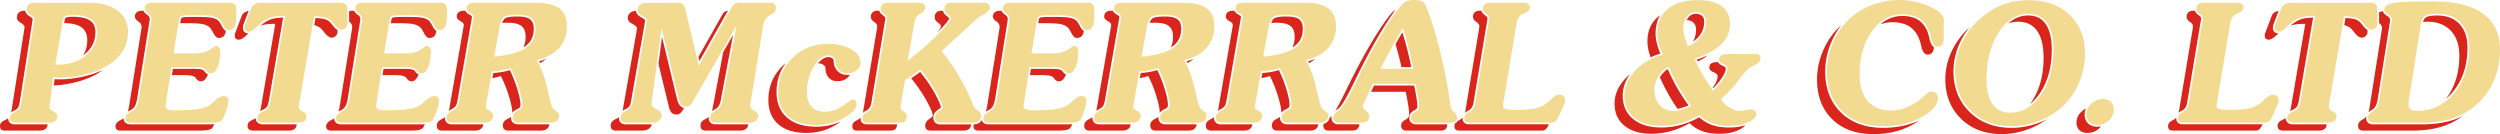 <svg id="Layer_1" data-name="Layer 1" xmlns="http://www.w3.org/2000/svg" viewBox="0 0 12491.4 669.9"><defs><style>.cls-1{fill:#da251d;}.cls-2{fill:#f2da90;}</style></defs><title>Peter-McKerral-Logo-2016</title><path class="cls-1" d="M587.2,545.06q20.85-33.9,20.8-76.5c0-29.2-9.8-50.7-29.6-64.5-18.7-13.3-47.4-20.2-85.8-20.8l2.2-12.8v-0.1c0.8-4.8,2.5-11.7,7-14.4,6.3-3.8,27.1-4.1,34.3-4.1,27.2,0,63.6,3,86.6,19.3h0.1c19.5,13.6,25.9,34.5,25.9,57.6,0,45.1-18.3,81.1-53,109.7-2.8,2.3-5.6,4.5-8.5,6.6h0ZM409.7,889.16c-0.1,9.9-3.7,17.5-10.8,23s-17.3,8.3-30.5,8.3H195.9c-7.9,0-13.8-1.8-17.8-5.5s-6.1-9-6.1-15.9,1.8-12.9,5.3-17.3,10.5-9.3,21-14.4a68,68,0,0,0,14.5-8.9v0.8c0,8.4,2.5,16.4,8.8,22.2s15.1,7.8,23.6,7.8l164.5-.1h0Zm-182.1-59.8c1.1-4.7,2.1-10,3.1-15.9l61.5-392.4c0.8-5.4,1.4-9.5,1.8-12.4s0.7-4.7.7-5c0-7.2-6.4-14.4-19.1-21.6s-19.1-16-19.1-26.5c0-11.1,3.5-19.5,10.2-25.3s16.6-8.7,29.4-8.7h1.6c2.2,12.7,11.6,21.8,22.9,28.2,3.7,2.1,14.3,8.6,14.7,13.8-0.2,1.4-.4,2.8-0.6,4.1-0.6,4.1-1.1,8.2-1.8,12.3l-61.4,392.4c-1.4,8.6-4.6,26.4-9.5,33.7v0.1c-4,6.2-11.6,10.7-18.2,13.8h-0.2a112.65,112.65,0,0,0-16,9.4h0Zm458.3-211.9a305,305,0,0,1-47.1,29.3q-45.75,22.6-104.9,35.8a555.16,555.16,0,0,1-93,12.6l3.9-31.8c6.9,0.6,14,1.1,20.9,1.1A556.4,556.4,0,0,0,585,651.16h0c34.6-7.8,68.8-18.5,100.9-33.7h0Zm556.5,271.1c-3.7,8.7-7,14.8-10,18.5-3.5,4.7-10.2,8-20.5,10.2-10.1,2.1-23.4,3.2-39.8,3.2H772.9c-7.6,0-13.4-1.9-17.7-5.7-4.1-3.7-6.2-9-6.2-15.8,0-11.6,8.2-21.8,24.3-30.4,4.8-2.5,8.6-4.4,11.3-6.1a46.65,46.65,0,0,0,5.1-3.6v0.3c0,8.5,2.6,16.3,9,22.1h0.2c6.5,5.7,14.8,7.8,23.3,7.8h399.3c6.8,0.1,13.9,0,20.9-.5h0ZM810.7,826a248.57,248.57,0,0,0,7.1-32.3L878.6,411c0.1-1.1.4-2.2,0.6-3.6a43.57,43.57,0,0,0,.1-5.3c0-10.8-5.5-20-16.6-27.5s-16.6-15.6-16.6-23.9c0-9,3-16,9.1-21.3s14.4-7.9,24.9-7.9H889c3.4,8.4,10.6,15.1,18.2,20.3h0.1c7.3,4.9,12.8,11.3,12.8,20.5,0,1.4,0,3-.1,4.4-0.1,1.1-.4,2.1-0.5,3.2l-60.8,382.6c-2.1,13.1-5.5,31.9-11.7,43.7h0a49.76,49.76,0,0,1-17.5,19.2c-3.5,2.1-7.2,3.9-10.7,5.7h0c-2.9,1.7-5.5,3.2-8.1,4.9h0Zm489.6-403.6q-2,11.1-4.8,17.4c-5.5,11.9-15.8,17.8-30.5,17.8-9.3,0-17.8-7.5-25.7-22.5s-13.8-24.3-17.7-28.1c-8.6-8.7-20.3-14.7-35-18-14.8-3.5-40.9-5.1-78.4-5.1h-35.8l2.4-14.5v-0.1c0.7-4.5,2.3-10.9,6.7-13.2,7.2-3.4,34.7-3.5,42.8-3.5h33.2c15.7,0,31.5.2,47.1,1.2,9.5,0.6,20,1.5,29.3,3.6h0.1c11.3,2.6,22.5,7.2,30.8,15.6l0.1,0.1,0.1,0.1c2.1,2,4.4,5.7,6,8.2,3.6,5.7,6.9,11.7,10.1,17.7,4.4,8.8,10.7,18.1,19.2,23.3h0ZM1211.1,640a20.29,20.29,0,0,1-1.1,2.6c-8.8,21.1-20,31.7-33.9,31.7-9.4,0-17.3-4.4-23.5-13.4-2.1-2.9-3.6-4.8-4.4-5.7-4.8-4.3-11.2-7.3-18.8-9.1s-19.5-2.6-35.5-2.6H1031l4.8-31.3h107.3c10.3,0,23.5.1,33.6,2.4,5.3,1.3,10.7,3.4,14.9,7a45.87,45.87,0,0,1,3.3,4.4c4.4,6.3,9.8,11.2,16.2,14h0Zm443.2,249.2c-0.1,9.8-3.5,17.5-10.5,23s-17,8.3-30,8.3H1435.6c-8.3,0-14.9-2.1-19.6-6.1s-7-9.7-7-17c0-7.6,2.1-13.7,6.2-18.4,4.3-4.7,12.2-9.7,23.8-14.8q6-3,10.8-6c0.1,8.9,3.1,17,10,22.9s16.1,8.1,25.1,8.1h169.4Zm-182-66.4c0.8-3.3,1.6-6.9,2.3-10.8l72.8-424.7h-8.2c-23.9,0-44,2.3-59.8,7-1.7.5-3.4,1.1-5.1,1.6,4.3-3.8,8.8-7.4,13.3-10.8,13.1-9.8,27.7-17.8,43.5-22.4,17.5-5.2,37.3-6.6,55.5-6.7l-71.1,414.7c-1.6,9-4.5,22.3-9.5,30-4.5,6.9-14.1,12.5-21.3,16-4,1.8-8.2,3.8-12.4,6.1h0Zm-59-387.9c-2.4,2.2-4.9,4.5-7.5,7-16.6,16.2-30,24.3-40.5,24.3-6.2,0-11.2-1.7-14.7-4.8a16.6,16.6,0,0,1-5.3-12.6c0-4.6,0-7.7.1-9.5a16.93,16.93,0,0,1,1.5-5.4l33.2-87.1c2.5-7.3,7.7-13.3,16-18.1a52.35,52.35,0,0,1,18.3-6.3L1388.3,391a23.7,23.7,0,0,0-2.1,7.9V399c-0.3,3.3-.2,6.9-0.2,10.2a24.86,24.86,0,0,0,7.9,18.7l0.1,0.1,0.1,0.1c5.3,4.6,12.1,6.6,19.2,6.8h0Zm445.1-16.7v8.7a27.71,27.71,0,0,1-8.8,20.5,28.76,28.76,0,0,1-20.7,8.7c-10.5,0-22.8-8.8-36.8-26.7-5.7-7-10.1-12.2-13-15.5a70.11,70.11,0,0,0-29.2-18,77.1,77.1,0,0,0-7.7-2l6.1-36c8.9,0.5,17.9,1.1,26.8,2.2,7,0.9,14.7,2,21.5,4.1a61.44,61.44,0,0,1,25.5,15.7q6.45,7.35,12.6,15C1840.7,402.66,1848.9,412,1858.4,418.16Zm436.4,470.4c-3.7,8.7-7,14.8-10,18.5-3.5,4.7-10.2,8-20.5,10.2-10.1,2.1-23.4,3.2-39.8,3.2H1825.2c-7.6,0-13.4-1.9-17.7-5.7-4.1-3.7-6.2-9-6.2-15.8,0-11.6,8.2-21.8,24.3-30.4,4.8-2.5,8.6-4.4,11.3-6.1a46.65,46.65,0,0,0,5.1-3.6v0.3c0,8.5,2.6,16.3,9,22.1h0.2c6.5,5.7,14.8,7.8,23.3,7.8h399.3c6.8,0.1,13.9,0,21-.5h0ZM1863.1,826a248.56,248.56,0,0,0,7.1-32.3L1931,411c0.1-1.1.4-2.2,0.6-3.6a43.57,43.57,0,0,0,.1-5.3c0-10.4-5.2-19.4-15.5-26.8v-50.9a45.21,45.21,0,0,1,16.3-2.8h8.9c3.4,8.4,10.6,15.1,18.2,20.3h0.1c7.3,4.9,12.8,11.3,12.8,20.5,0,1.4,0,3-.1,4.4-0.1,1.1-.4,2.1-0.5,3.2L1911,752.56c-2.1,13.1-5.5,31.9-11.7,43.7h0a49.76,49.76,0,0,1-17.5,19.2c-3.5,2.1-7.2,3.9-10.7,5.7h0c-2.8,1.6-5.5,3.1-8,4.8h0Zm489.6-403.6q-2,11.1-4.8,17.4c-5.5,11.9-15.8,17.8-30.5,17.8-9.3,0-17.8-7.5-25.7-22.5s-13.8-24.3-17.7-28.1c-8.6-8.7-20.3-14.7-35-18-14.8-3.5-40.9-5.1-78.4-5.1h-35.8l2.4-14.5v-0.1c0.7-4.5,2.3-10.9,6.7-13.2,7.2-3.4,34.7-3.5,42.8-3.5h33.2c15.7,0,31.5.2,47.1,1.2,9.5,0.6,20,1.5,29.3,3.6h0.1c11.3,2.6,22.5,7.2,30.8,15.6l0.1,0.1,0.1,0.1c2.1,2,4.4,5.7,6,8.2,3.6,5.7,6.9,11.7,10.1,17.7,4.3,8.8,10.6,18.1,19.2,23.3h0ZM2263.5,640a20.27,20.27,0,0,1-1.1,2.6c-8.8,21.1-20,31.7-33.9,31.7-9.4,0-17.3-4.4-23.5-13.4-2.1-2.9-3.6-4.8-4.4-5.7-4.8-4.3-11.2-7.3-18.8-9.1s-19.5-2.6-35.5-2.6h-62.9l4.8-31.3h107.3c10.3,0,23.5.1,33.6,2.4,5.3,1.3,10.7,3.4,14.9,7a45.87,45.87,0,0,1,3.3,4.4c4.4,6.3,9.8,11.2,16.2,14h0Zm322.9,249.2q-0.9,13.8-11.1,22.2c-7.5,6.1-17.7,9.1-31,9.1H2380.4c-8.4,0-14.8-2.1-19.3-6.2-4.4-4.3-6.6-10.1-6.6-17.7,0-7.9,2.1-14.4,6.1-19.6s11.7-10.6,23.1-16a90.91,90.91,0,0,0,11.7-7.5c-0.1,1.1-.1,2.2-0.1,3.4,0,9.1,2.6,17.4,9.2,23.8l0.1,0.1,0.1,0.1c6.9,6.3,15.9,8.4,25.1,8.4h156.6v-0.1h0Zm-171.8-67.6c1.1-4.4,2.2-9.4,3.1-14.9l69.7-400.4a84.73,84.73,0,0,0,1.7-15.1c0-5.9-5.8-12-17.4-18.2s-17.4-13.8-17.4-23.1c0-8.8,3.2-15.9,9.4-20.9,6.4-5,15.3-7.5,27-7.5h6.7c3.6,8.4,11.1,14.6,19.6,19.1,2.4,1.3,12.9,7.5,12.9,10.7a76.43,76.43,0,0,1-1.5,13.5h0l-69.7,400.5v0.1c-1.6,9.5-4.3,23.1-9.4,31.4-4.3,7-13.1,12.7-20.1,16.6a141.83,141.83,0,0,0-14.6,8.2h0Zm485.9-259.3a182.09,182.09,0,0,1-29.6,20.8c-1.6-3.1-3.2-6.2-4.9-9.3a263.36,263.36,0,0,0,34.5-11.5h0Zm15.6,326.9q-0.9,13.8-11.1,22.2c-7.3,6.1-17.6,9.1-30.5,9.1H2712c-9,0-15.8-2.2-20.5-6.6-4.7-4.6-7-10.8-7-18.9,0-6.9,1.5-12.9,4.8-17.7,3.2-5,8.4-9.5,15.8-13.8a73.07,73.07,0,0,1,9.7-4.8,30.39,30.39,0,0,0,10.6-7.6c-0.1,1.4-.2,2.8-0.2,4.2,0,9.5,2.7,18.3,9.6,25h0c7.2,6.7,16.7,8.9,26.3,8.9h155Zm-184.2-57.1v-0.2c0-18.1-5.4-44.8-15.9-80a658.1,658.1,0,0,0-41.3-104.2,336.05,336.05,0,0,1-42.3,10.8l4.5-25.8a416.3,416.3,0,0,0,43-5h0.1a361.47,361.47,0,0,0,39.6-9.4,651.36,651.36,0,0,1,37.6,96.3c4.5,15,8.6,30.3,11.7,45.7,2.1,10.3,3.8,21.4,3.8,31.9,0,9.1-3.8,15.1-12.1,18.9a93.77,93.77,0,0,0-10.5,5.3c-7,3.9-13.7,9.1-18.2,15.7h0ZM2787.1,505q11.1-23.4,11.1-53.8c0-24.6-6.9-42.3-20.9-53.2-13.8-10.9-36.5-16.4-67.9-16.4-10.5,0-19.8.3-28,1,3.1-9.4,7.8-18.7,14.9-23.2,13.2-8.4,47.3-9,62.4-9,19.3,0,46.8,2.1,62.6,14.6h0c14.2,11.1,17.6,29.5,17.6,46.5,0,37.1-13,67.5-44.2,88.7a81.89,81.89,0,0,1-7.6,4.8h0Zm640.7,384.2a30.82,30.82,0,0,1-13.1,21.6c-9,6.5-22,9.7-38.7,9.7H3248.2c-7.9,0-14-2.1-18.2-6.2-4.3-4.3-6.5-10.1-6.5-17.7q0-11.85,5.7-19.5c3.7-5.1,11.3-10.5,22.7-16.2a93.64,93.64,0,0,0,12.5-7.6c-0.1,1.2-.1,2.3-0.1,3.5,0,9,2.6,17.3,9,23.7h0.1c6.6,6.3,15.2,8.6,24.2,8.6h127.8a17.72,17.72,0,0,0,2.4.1h0Zm-145-67.3c0.5-2.1.9-4.4,1.3-6.7l67.7-386.3c0.3-1.1.4-2.5,0.7-4.4,1.4-7.9,2.1-12.6,2.1-14.2,0-7.5-7.6-15.2-22.8-22.9-15.3-7.9-22.9-17.6-22.9-29.2,0-11.3,4.1-20.3,12.6-26.8,6.9-5.4,16.4-8.5,28.3-9.4,1.6,15.7,13.7,26.2,27.4,33.2h0c3.9,2,18.1,9.8,18.2,15.3a24.74,24.74,0,0,1-.5,3.8c-0.4,3-1,6-1.5,9v0.2c-0.2,1.1-.3,2.5-0.5,3.6l-0.1.3L3325,774h0c-1.3,7.9-3.7,17.7-8.1,24.5-4.4,6.4-12.9,11.6-19.7,15.1a102.07,102.07,0,0,0-14.4,8.3h0Zm378.8-269.6,119.7-211.6c3.7-6.8,8.2-11.6,13.1-14.7a34.71,34.71,0,0,1,14.5-4.3l-142.3,251.7-5-21.1h0Zm248.5,336.9c-0.6,9.5-4.1,17-10.7,22.4-7.2,5.9-17.3,8.8-30.1,8.8H3696.8c-7.9,0-14-2.1-18.2-6.2-4.3-4.3-6.5-10.1-6.5-17.7q0-11.85,5.7-19.5c3.7-5.1,11.3-10.5,22.7-16.2a58.89,58.89,0,0,0,12.7-9.4,47.06,47.06,0,0,0-.3,5.3c0,9,2.6,17.3,9,23.7h0.1c6.6,6.3,15.2,8.6,24.2,8.6l163.9,0.2h0Zm-180.9-65.8A95,95,0,0,0,3732,812a11.74,11.74,0,0,1,.7-3.3l52.8-280.1,49.3-85.9-61.1,324.2a18.62,18.62,0,0,0-.8,4.1c-3.4,17.6-10.9,33.7-27.2,42.6a115.21,115.21,0,0,0-16.5,9.8h0Zm-139.8-16.2-7,12.2c-4.3,7.5-8.7,12.9-13.3,15.9a26.77,26.77,0,0,1-15.8,4.7c-11.2,0-19.6-3-25.6-9.1s-10.9-17.6-14.9-34.6l-50.7-209.5,17.7-134,74,305.6c3,12.5,7.9,29.1,17.1,38.5a38.91,38.91,0,0,0,18.5,10.3h0Zm611.8,125c-60.3,0-106.8-14.5-140.1-43.4s-49.8-69.2-49.8-121.1q0-100.8,71.3-170.7,7.65-7.5,15.6-14.1c-30.9,41.8-46.2,90.4-46.2,145.1,0,49.6,14.7,94.4,52.7,127.5,40.3,34.9,93.8,45.5,145.7,45.5,42.8,0,83.8-8.4,122.1-26.1a240.22,240.22,0,0,1-33.1,22c-41.8,23.6-88,35.3-138.2,35.3h0Zm216.6-290.6a50.89,50.89,0,0,1-14.1,17c-12.4,10-28.2,14.9-47.4,14.9-18.7,0-33.3-5.9-44-18s-16-28.2-16-48.5c0-4.8-3.3-9.8-10.1-14.8a39.11,39.11,0,0,0-23.9-7.5c-1.1,0-2.1,0-3.1.1,13.4-16.9,30.9-31.4,52.4-31.4a31.1,31.1,0,0,1,18.9,5.8c1.9,1.4,6.6,5.2,6.6,7.9,0,19.8,4.8,39,18.2,54.1,13.1,14.8,30.8,20.8,50.3,20.8a82.48,82.48,0,0,0,12.2-.4h0Zm236.1,247.6v0.5c0,10.4-2.8,18-8.3,23.1s-13.5,7.7-24,7.7H4453.9c-7.6,0-13.3-1.8-17.3-5.5s-5.8-9-5.8-15.9,1.7-12.9,5.1-17.3,10.1-9.3,20.5-14.4a48.73,48.73,0,0,0,15.4-12.4c-0.1,1.4-.2,2.9-0.2,4.3,0,8.3,2.3,16.4,8.5,22.1,6.3,5.9,14.6,7.8,23.1,7.8h150.7Zm-170.6-57.5a100.57,100.57,0,0,0,2.5-11.7c0.6-3.5,1-6.4,1.2-8.4l66.3-398.5a76.87,76.87,0,0,0,1.2-7.9,55.88,55.88,0,0,0,.4-7.2c0-6.9-5.3-14-15.8-21s-15.8-15.2-15.8-24.6c0-9.8,2.9-17.3,8.7-22.7s14-8.2,24.5-8.2h8.8c2.7,9.5,9.7,17,18.3,22.7,3.8,2.5,12,8.7,12,13.9a43.09,43.09,0,0,1-.4,6.2c-0.3,2.5-.7,4.9-1.2,7.4v0.1l-66.4,398.7v0.1c-0.4,2.7-.8,5.5-1.2,8.2-2.7,16.7-9.1,33-24.9,41.2-5.6,3-12.7,6.9-18.2,11.7h0Zm367.6-396c15-17.6,22.5-29.5,22.5-36,0-5.4-5.1-11.7-15.6-19.2-10.4-7.3-15.5-16.2-15.5-26.5s2.9-18.1,8.7-23.8,13.8-8.6,24-8.6h8.7c2.1,10.8,9,19.4,18.4,26a52.76,52.76,0,0,1,10.1,8.8c0.5,0.6,2,2.6,2,3.5,0,4.6-10.8,18.6-13.6,22.1-13.7,17.2-29.8,33.7-45.3,49.3-1.5,1.5-3,2.9-4.4,4.4h0Zm173.4,453.5c-0.6,9.4-3.8,16.7-9.4,22.2-6.4,6.1-15.3,9.1-27,9.1H4821.1c-8.3,0-14.8-2.2-19.4-6.5s-6.9-10.4-6.9-18.2c0-12.7,6.4-23.5,18.9-32.3,12.7-9,19.1-14.5,19.1-16.6,0-12.7-10.5-38.1-31.5-76.4q-30.75-55.5-76.6-111.7c4.2-2.7,8.4-5.4,12.6-8.2h0c11-7.5,21.8-15.2,32.4-23.2,27.4,33.7,52.3,69.5,73.4,107.5,7.5,13.8,28.5,52.4,30.3,70.1-1.1,1.1-2.7,2.3-3.6,3.1-3.8,3.1-7.8,6-11.8,8.8-13.5,9.5-22.5,22.4-22.5,39.3,0,9.3,2.6,18.1,9.6,24.5s15.9,8.8,25.1,8.8h154.1v-0.3h0Zm505.3-.6c-3.7,8.7-7,14.8-10,18.5-3.5,4.7-10.2,8-20.5,10.2-10.1,2.1-23.4,3.2-39.8,3.2H5060c-7.6,0-13.4-1.9-17.7-5.7-4.1-3.7-6.2-9-6.2-15.8a24.47,24.47,0,0,1,2.1-9.9c11.7-.2,23.1-3.2,31.7-11.5a36.82,36.82,0,0,0,7.7-10.6,26.73,26.73,0,0,0,8.2,14.3h0.2c6.5,5.7,14.8,7.8,23.3,7.8h399.3c6.9,0.1,14,0,21-.5h0ZM5097.9,826a248.56,248.56,0,0,0,7.1-32.3L5165.8,411c0.1-1.1.4-2.2,0.6-3.6a43.51,43.51,0,0,0,.1-5.3c0-10.8-5.5-20-16.6-27.5s-16.6-15.6-16.6-23.9c0-9,3-16,9.1-21.3s14.4-7.9,24.9-7.9h8.9c3.4,8.4,10.6,15.1,18.2,20.3h0.1c7.3,4.9,12.8,11.3,12.8,20.5,0,1.4,0,3-.1,4.4-0.1,1.1-.4,2.1-0.5,3.2l-60.8,382.6c-2.1,13.1-5.5,31.9-11.7,43.7h0a49.76,49.76,0,0,1-17.5,19.2c-3.5,2.1-7.2,3.9-10.7,5.7h0c-2.9,1.7-5.5,3.2-8.1,4.9h0Zm489.6-403.6q-2,11.1-4.8,17.4c-5.5,11.9-15.8,17.8-30.5,17.8-9.3,0-17.8-7.5-25.7-22.5s-13.8-24.3-17.7-28.1c-8.6-8.7-20.3-14.7-35-18-14.8-3.5-40.9-5.1-78.4-5.1h-35.8l2.4-14.5v-0.1c0.7-4.5,2.3-10.9,6.7-13.2,7.2-3.4,34.7-3.5,42.8-3.5h33.2c15.7,0,31.5.2,47.1,1.2,9.5,0.6,20,1.5,29.3,3.6h0.1c11.3,2.6,22.5,7.2,30.8,15.6l0.1,0.1,0.1,0.1c2.1,2,4.4,5.7,6,8.2,3.6,5.7,6.9,11.7,10.1,17.7,4.4,8.8,10.7,18.1,19.2,23.3h0ZM5498.3,640a20.23,20.23,0,0,1-1.1,2.6c-8.8,21.1-20,31.7-33.9,31.7-9.4,0-17.3-4.4-23.5-13.4-2.1-2.9-3.6-4.8-4.4-5.7-4.8-4.3-11.2-7.3-18.8-9.1s-19.5-2.6-35.5-2.6h-62.9l4.8-31.3h107.3c10.3,0,23.5.1,33.6,2.4,5.3,1.3,10.7,3.4,14.9,7a45.81,45.81,0,0,1,3.3,4.4c4.5,6.3,9.8,11.2,16.2,14h0Zm323,249.2q-0.9,13.8-11.1,22.2c-7.5,6.1-17.7,9.1-31,9.1H5615.3c-8.4,0-14.8-2.1-19.3-6.2-4.4-4.3-6.6-10.1-6.6-17.7,0-7.9,2.1-14.4,6.1-19.6s11.7-10.6,23.1-16a91,91,0,0,0,11.7-7.5c-0.1,1.1-.1,2.2-0.1,3.4,0,9.1,2.6,17.4,9.2,23.8l0.1,0.1,0.1,0.1c6.9,6.3,15.9,8.4,25.1,8.4h156.6v-0.1h0Zm-171.9-67.6c1.1-4.4,2.2-9.4,3.1-14.9l69.7-400.4a84.7,84.7,0,0,0,1.7-15.1c0-5.9-5.8-12-17.4-18.2s-17.4-13.8-17.4-23.1c0-8.8,3.2-15.9,9.4-20.9,6.4-5,15.3-7.5,27-7.5h6.7c3.6,8.4,11.1,14.6,19.6,19.1,2.4,1.3,12.9,7.5,12.9,10.7a76.48,76.48,0,0,1-1.5,13.5h0l-69.7,400.5v0.1c-1.6,9.5-4.3,23.1-9.4,31.4-4.3,7-13.1,12.7-20.1,16.6a141.88,141.88,0,0,0-14.6,8.2h0Zm486-259.3a182.07,182.07,0,0,1-29.6,20.8c-1.6-3.1-3.2-6.2-4.9-9.3A268.38,268.38,0,0,0,6135.4,562.26Zm15.5,326.9q-0.9,13.8-11.1,22.2c-7.3,6.1-17.6,9.1-30.5,9.1H5946.9c-9,0-15.8-2.2-20.5-6.6-4.7-4.6-7-10.8-7-18.9,0-6.9,1.5-12.9,4.8-17.7,3.2-5,8.4-9.5,15.8-13.8a73,73,0,0,1,9.7-4.8,30.39,30.39,0,0,0,10.6-7.6c-0.1,1.4-.2,2.8-0.2,4.2,0,9.5,2.7,18.3,9.6,25h0c7.2,6.7,16.7,8.9,26.3,8.9h154.9Zm-184.1-57.1v-0.2c0-18.1-5.4-44.8-15.9-80a658.12,658.12,0,0,0-41.3-104.2,336,336,0,0,1-42.3,10.8l4.5-25.8a416.31,416.31,0,0,0,43-5h0.1a361.51,361.51,0,0,0,39.6-9.4,651.33,651.33,0,0,1,37.6,96.3c4.5,15,8.6,30.3,11.7,45.7,2.1,10.3,3.8,21.4,3.8,31.9,0,9.1-3.8,15.1-12.1,18.9a93.7,93.7,0,0,0-10.5,5.3c-7,3.9-13.7,9.1-18.2,15.7h0ZM6022,505q11.1-23.4,11.1-53.8c0-24.6-6.9-42.3-20.9-53.2-13.8-10.9-36.5-16.4-67.9-16.4-10.5,0-19.8.3-28,1,3.1-9.4,7.8-18.7,14.9-23.2,13.2-8.4,47.3-9,62.4-9,19.3,0,46.8,2.1,62.6,14.6h0c14.2,11.1,17.6,29.5,17.6,46.5,0,37.1-13,67.5-44.2,88.7-2.4,1.7-5,3.3-7.6,4.8h0Zm407,384.2q-0.9,13.8-11.1,22.2c-7.5,6.1-17.7,9.1-31,9.1H6223c-8.4,0-14.8-2.1-19.3-6.2-4.4-4.3-6.6-10.1-6.6-17.7,0-7.9,2.1-14.4,6.1-19.6s11.7-10.6,23.1-16a91,91,0,0,0,11.7-7.5c-0.1,1.1-.1,2.2-0.1,3.4,0,9.1,2.6,17.4,9.2,23.8l0.1,0.1,0.1,0.1c6.9,6.3,15.9,8.4,25.1,8.4H6429v-0.1Zm-171.9-67.6c1.1-4.4,2.2-9.4,3.1-14.9l69.7-400.4a84.7,84.7,0,0,0,1.7-15.1c0-5.9-5.8-12-17.4-18.2s-17.4-13.8-17.4-23.1c0-8.8,3.2-15.9,9.4-20.9,6.4-5,15.3-7.5,27-7.5h6.7c3.6,8.4,11.1,14.6,19.6,19.1,2.4,1.3,12.9,7.5,12.9,10.7a76.48,76.48,0,0,1-1.5,13.5h0l-69.7,400.5v0.1c-1.6,9.5-4.3,23.1-9.4,31.4-4.3,7-13.1,12.7-20.1,16.6a141.76,141.76,0,0,0-14.6,8.2h0Zm486-259.3a182.07,182.07,0,0,1-29.6,20.8c-1.6-3.1-3.2-6.2-4.9-9.3A268.4,268.4,0,0,0,6743.1,562.26Zm15.5,326.9q-0.9,13.8-11.1,22.2c-7.3,6.1-17.6,9.1-30.5,9.1H6554.6c-9,0-15.8-2.2-20.5-6.6-4.7-4.6-7-10.8-7-18.9,0-6.9,1.5-12.9,4.8-17.7,3.2-5,8.4-9.5,15.8-13.8a73,73,0,0,1,9.7-4.8,30.39,30.39,0,0,0,10.6-7.6c-0.1,1.4-.2,2.8-0.2,4.2,0,9.5,2.7,18.3,9.6,25h0c7.2,6.7,16.7,8.9,26.3,8.9h154.9Zm-184.1-57.1v-0.2c0-18.1-5.4-44.8-15.9-80a658.12,658.12,0,0,0-41.3-104.2,336,336,0,0,1-42.3,10.8l4.5-25.8a416.31,416.31,0,0,0,43-5h0.1a361.51,361.51,0,0,0,39.6-9.4,651.33,651.33,0,0,1,37.6,96.3c4.5,15,8.6,30.3,11.7,45.7,2.1,10.3,3.8,21.4,3.8,31.9,0,9.1-3.8,15.1-12.1,18.9a93.75,93.75,0,0,0-10.5,5.3c-7,3.9-13.7,9.1-18.2,15.7h0ZM6629.7,505q11.1-23.4,11.1-53.8c0-24.6-6.9-42.3-20.9-53.2-13.8-10.9-36.5-16.4-67.9-16.4-10.5,0-19.8.3-28,1,3.1-9.4,7.8-18.7,14.9-23.2,13.2-8.4,47.3-9,62.4-9,19.3,0,46.8,2.1,62.6,14.6h0c14.2,11.1,17.6,29.5,17.6,46.5,0,37.1-13,67.5-44.2,88.7-2.4,1.7-5,3.3-7.6,4.8h0Zm544.8,98.4c-3.9-17.7-8.1-35.3-12.6-53q-8-30.75-17.1-61.6,16.8-29.85,34.4-59.2c8.6,27.5,16.5,55.3,23.7,83.2q11.4,45.15,20.6,90.7h-49v-0.1Zm-366.6,317.1a23.06,23.06,0,0,1-17.3-7c-4.4-4.7-6.6-10.9-6.6-18.5a26.17,26.17,0,0,1,1.4-8.2,45.51,45.51,0,0,0,16.8-8.6,37.19,37.19,0,0,0,13.2-21.5c1.3-1,2.4-1.9,3.4-2.7a51,51,0,0,0,6.9-7,31,31,0,0,0-1,8.1c0,9.1,2.6,17.6,8.9,24.3h0c6.3,6.5,14.3,9.6,23.4,9.6h106.7v0.5c0,9.5-3.2,17-9.5,22.5s-14.9,8.3-26.1,8.3l-120.2.2h0Zm35.3-98.4q20.55-33.15,51.8-97.2c16.4-34,29.9-61,40.1-80.6q44.55-87.9,89-162.8t83.5-126.7c14.5-19.4,27-31.9,37.2-37.8-28.3,38.6-54.3,79.4-78.7,120.4-31.6,53.4-61.2,108-89.3,163.3-13.9,26.6-27.1,53.7-40.2,80.7-14.3,29.4-29.3,59.2-45.9,87.4-5.2,8.7-10.6,17.5-16.6,25.7-3.1,4.3-7.3,9.7-11.4,13.1h0c-4.1,3.3-8.4,6.4-12.8,9.3h-0.2c-2.1,1.7-4.3,3.4-6.5,5.2h0Zm559.3,67.1a34.42,34.42,0,0,1,.3,4.6c0,8.3-2.9,14.9-8.7,19.6s-13.7,7-23.6,7H7197.2c-7.6,0-13.5-2.2-17.8-6.6-4.3-4.6-6.5-10.5-6.5-18.1,0-12.2,6.6-21.7,20-28.7s20-15.8,20-26.3c0-11.9-1.5-27.8-4.7-47.5-3-19.9-7.3-42-12.7-66.6h-173l15-31.3h200.4c4.2,19.7,8.1,39.5,11.2,59.4v0.1c2.4,14.9,4.6,31,4.6,46.2,0,9.1-8.1,14.9-15.4,18.7h-0.1c-14.5,7.6-24.6,19.4-24.6,36.3,0,9,2.6,17.3,8.8,23.9h0c6.4,6.6,14.9,9.2,23.9,9.2l156.2,0.1h0Zm508.4,0-0.6,1.3c-4.7,10.5-9.5,18.2-14.8,22.9a27,27,0,0,1-18.5,7H7462.4c-7.6,0-13.3-1.8-17.3-5.5s-5.8-9-5.8-15.9c0-5.9,1.1-10.9,3.5-14.9a37.64,37.64,0,0,0,5.9-3.9,31.74,31.74,0,0,0,6.9-7.8c2.7-1.7,5.8-3.3,9.2-5.1a46.13,46.13,0,0,0,15.4-12.4c-0.1,1.4-.2,2.8-0.2,4.2,0,8.3,2.3,16.4,8.5,22.1,6.3,5.9,14.6,7.8,23.1,7.8h399.3v0.2h0Zm-419.1-57.5a100.57,100.57,0,0,0,2.5-11.7c0.6-3.5,1-6.4,1.2-8.4l66.5-398.5c0.4-3,.8-5.7,1.1-7.9a55.88,55.88,0,0,0,.4-7.2c0-6.9-5.3-14-15.8-21s-15.8-15.2-15.8-24.6c0-9.8,2.9-17.3,8.7-22.7s14-8.2,24.5-8.2h8.8c2.7,9.5,9.7,17,18.3,22.7,3.8,2.5,12,8.7,12,13.9a43.09,43.09,0,0,1-.4,6.2c-0.3,2.5-.7,5.1-1.1,7.6l-66.5,398.5v0.1c-0.4,2.7-.8,5.5-1.2,8.2-2.6,16.6-9.1,33.2-24.8,41.1-5.8,3.2-13,7.1-18.4,11.9h0ZM8631,476.16q15.45-27.3,15.4-60.6c0-14.9-4.6-26.5-13.5-34.8-8.2-7.6-19.3-11.7-33.3-12.5a68.53,68.53,0,0,1,7.1-11.5c9.6-12.6,21.6-19.8,37.6-19.8,11.5,0,23.4,2.3,32.1,10.3,8.2,7.5,10.8,17.8,10.8,28.6,0,24.7-6.8,47.1-21.2,67.2a137.63,137.63,0,0,1-35,33.1h0ZM8554.5,812q-24-34.2-44.3-69.7c-16.4-28.8-31.1-58.2-44.6-88.5a133,133,0,0,1,39.4-41,967.54,967.54,0,0,0,47,93.9,909.22,909.22,0,0,0,57.4,88,378.71,378.71,0,0,1-40.9,13.9h-0.1c-4.5,1.3-9.2,2.5-13.9,3.4h0Zm59.6,71.2a390.81,390.81,0,0,1-92.6,39.5,363.68,363.68,0,0,1-98.3,13.5q-85.8,0-134.8-40.4-49.2-40.2-49.1-110.7c0-44.2,17.7-85.6,53.1-123.7a243.25,243.25,0,0,1,24.5-23.1c-22.9,31.2-36.8,66.8-36.8,107.1,0,46.8,15.6,87.3,52.2,117.3,39.2,32.4,90.5,42.3,140.2,42.3a372.29,372.29,0,0,0,100.6-13.9,402.58,402.58,0,0,0,89.1-37.2c18.3,16.6,39.2,29.7,62.6,38,27.8,10,58.5,13.1,87.9,13.1,26.6,0,53.9-2.9,79.3-11.3-6.2,8.7-17.2,16.7-33.2,24.2q-39,18.45-95.4,18.4c-33.2,0-61.5-4.1-85-12.6-23.4-8.3-45-21.9-64.3-40.5h0Zm-194.4-328.7a261.91,261.91,0,0,1-9.3-29,201.16,201.16,0,0,1-6.9-50.4q0-79,53.1-122.7c3.4-2.8,6.9-5.4,10.5-8-16,26.6-22.9,57.5-22.9,90.9,0,17.7,2.8,35.4,7.2,52.6a304.25,304.25,0,0,0,17,48A331,331,0,0,0,8419.7,554.46Zm287.1-11q-22,17.25-52,31.7c-1.5-3.2-3-6.4-4.4-9.5A510.75,510.75,0,0,0,8706.8,543.46ZM8730.7,705c2.1-3,4-5.9,5.8-8.7,11.7-18.5,17.6-34.3,17.6-47.1,0-8.2-6.9-15.1-20.6-20.7s-20.7-12.9-20.7-21.4c0-10.5,3.3-18,10-22.5q9.75-6.45,33.3-6.6c4.4,9,14.2,14.8,23.5,18.7,4.4,1.8,15.3,6.8,15.3,12.9,0,14.3-8.8,30.9-16.2,42.6-12.6,19.8-29.1,38.9-45.5,56.3-0.9-1.3-1.7-2.4-2.5-3.5h0Zm1104.1-201.1c-0.5,11.4-3.2,20.1-8.2,26.4-5.5,6.9-13.5,10.4-24,10.4q-21.15,0-30.4-40.1c-1.4-5.4-2.3-9.4-2.9-12.2-9.1-36.8-25.4-64.1-48.8-82.2s-54-27.1-92-27.1a174.25,174.25,0,0,0-61.2,10.7c30.1-26.5,66.3-42,110.5-42,30.8,0,62,6.1,86.8,25.3s38.3,47.6,45.7,77.4c0.8,4.1,1.9,8.3,2.9,12.3,3.3,14.2,9.4,32.2,21.6,41.1h0Zm-73.9,365.4a291.43,291.43,0,0,1-36.2,23.4q-81,45.15-192.8,45.2-129.15,0-205.1-74.4-75.9-74.25-75.9-198.6,0-79.05,34.8-153.8,32.55-70.2,86.2-116.9a372.29,372.29,0,0,0-44.6,73.5c-23.2,49.8-35.6,102.4-35.6,157.4,0,78,22,149.5,78.4,204.7,57.5,56.3,132,76.8,211.1,76.8,62.1,0,123.8-10.3,179.7-37.3h0Zm496-492.7a150.29,150.29,0,0,0-50.2,8.4c26.9-24.3,59.5-39.7,99.4-39.7,36.1,0,65.8,12.4,86.9,42.4,25,35.7,30.7,86.5,30.7,128.9,0,77.8-16,154.3-60.7,219.2-13.9,20.2-29.6,37.9-47.5,51.9,1.8-2.4,3.5-4.8,5.2-7.3q62.25-90.45,62.2-224,0-87.9-32.2-133.8t-93.8-46h0Zm-83.1,561.3q-124.8,0-203.3-76.6t-78.6-197.9q0-64.95,26.5-127.4t76.4-114c6.2-6.5,12.6-12.7,19-18.6a371.79,371.79,0,0,0-54,89.5c-17.7,41.7-27.2,85.4-27.2,130.8,0,78.8,24.4,148.7,81.2,204,57.5,56,129.7,79,209.2,79,51.4,0,101.1-10.4,148.5-30.2,8.8-3.6,17.4-7.6,25.9-11.8a376.22,376.22,0,0,1-78.4,43.7q-71,29.55-145.2,29.5h0Zm373.5-57.1c0-20.9,8.3-39.1,24.7-54.7a88.43,88.43,0,0,1,21.9-15.3,79.43,79.43,0,0,0-5.9,30.3c0,16.8,5.2,31.9,17.4,43.6h0c12.5,11.8,28.7,16.3,45.6,16.3a100.79,100.79,0,0,0,18.4-1.6,81.94,81.94,0,0,1-8.9,9.9q-23.85,22.95-58.7,22.9c-16.7,0-30-4.7-39.8-14S10547.3,896.36,10547.3,880.76Zm929.3,8.4-0.6,1.3c-4.7,10.5-9.5,18.2-14.8,22.9a27,27,0,0,1-18.5,7h-414.6c-7.6,0-13.3-1.8-17.3-5.5s-5.8-9-5.8-15.9,1.7-12.9,5.1-17.3,10.1-9.3,20.5-14.4a46.14,46.14,0,0,0,15.4-12.4c-0.1,1.4-.2,2.8-0.2,4.2,0,8.3,2.3,16.4,8.5,22.1,6.3,5.9,14.6,7.8,23.1,7.8h399.2v0.2h0Zm-419.1-57.5a100.47,100.47,0,0,0,2.5-11.7c0.6-3.5,1-6.4,1.2-8.4l66.5-398.5c0.4-3,.8-5.7,1.1-7.9a56,56,0,0,0,.4-7.2c0-6.9-5.3-14-15.8-21s-15.8-15.2-15.8-24.6c0-9.8,2.9-17.3,8.7-22.7s14-8.2,24.5-8.2h8.8c2.7,9.5,9.7,17,18.3,22.7,3.8,2.5,12,8.7,12,13.9a42.89,42.89,0,0,1-.4,6.2c-0.3,2.5-.7,5.1-1.1,7.6l-66.5,398.5v0.1c-0.4,2.7-.8,5.5-1.2,8.2-2.6,16.6-9.1,33.2-24.8,41.1-5.8,3.2-12.9,7.1-18.4,11.9h0Zm739.8,57.5c-0.1,9.8-3.5,17.5-10.5,23s-17,8.3-30,8.3h-178.2c-8.3,0-14.9-2.1-19.6-6.1s-7-9.7-7-17c0-7.6,2.1-13.7,6.2-18.4,4.3-4.7,12.2-9.7,23.8-14.8q6-3,10.8-6c0.1,8.9,3.1,17,10,22.9s16.1,8.1,25.1,8.1h169.4Zm-182-66.4c0.8-3.3,1.6-6.9,2.3-10.8l72.8-424.7h-8.2c-23.9,0-44,2.3-59.8,7-1.7.5-3.4,1.1-5.2,1.6,4.3-3.8,8.8-7.4,13.3-10.8,13.1-9.8,27.7-17.8,43.5-22.4,17.5-5.2,37.3-6.6,55.5-6.7l-71.1,414.7c-1.6,9-4.5,22.3-9.5,30-4.5,6.9-14.1,12.5-21.3,16-3.9,1.8-8.1,3.8-12.3,6.1h0Zm-59.1-387.9c-2.4,2.2-4.9,4.5-7.5,7-16.6,16.2-30,24.3-40.5,24.3-6.2,0-11.2-1.7-14.7-4.8a16.6,16.6,0,0,1-5.3-12.6c0-4.6,0-7.7.1-9.5a16.92,16.92,0,0,1,1.5-5.4l33.2-87.1c2.5-7.3,7.7-13.3,16-18.1a52.35,52.35,0,0,1,18.3-6.3l-26.1,68.6a23.7,23.7,0,0,0-2.1,7.9V399c-0.3,3.3-.2,6.9-0.2,10.2a24.86,24.86,0,0,0,7.9,18.7l0.1,0.1,0.1,0.1c5.4,4.6,12.2,6.6,19.2,6.8h0Zm445.2-16.7v8.7a27.71,27.71,0,0,1-8.8,20.5,28.76,28.76,0,0,1-20.7,8.7c-10.5,0-22.8-8.8-36.8-26.7-5.7-7-10.1-12.2-13-15.5a70.11,70.11,0,0,0-29.2-18,77.05,77.05,0,0,0-7.7-2l6.1-36c8.9,0.5,17.9,1.1,26.8,2.2,7,0.9,14.7,2,21.5,4.1a61.44,61.44,0,0,1,25.5,15.7q6.45,7.35,12.6,15C11983.7,402.66,11991.9,412,12001.4,418.16Zm391.6,344.2q67.2-88.05,67.1-216.1,0-79.8-42.6-124.8t-117.3-44.9c-7.7,0-14.8.3-21.3,0.8,2.6-9.2,7.2-18.1,15.2-22.9,13.6-8.2,39.9-9.1,55.3-9.1,42.2,0,81.6,11,111.2,42.3,30.6,32.3,40.2,75.6,40.2,119,0,80.9-20.4,156.6-72.4,219.7a280.81,280.81,0,0,1-35.4,36h0Zm-413,158.1c-8.4,0-14.8-1.9-19.1-5.8s-6.5-9.7-6.5-17.3c0-7.3,1.7-13.3,4.8-18,3.3-4.8,10.1-10.1,20.7-16a48.84,48.84,0,0,0,15.9-14.6,52.6,52.6,0,0,0-.8,8.9c0,8.9,2.6,17.3,9.2,23.5l0.1,0.1h0.1c6.8,6.1,15.9,8,24.8,8h246.2c52.5,0,105.8-6.1,155.8-22.7a369.78,369.78,0,0,0,43.7-17.7,335.08,335.08,0,0,1-95.6,49.4q-66.9,22.2-153.1,22.3l-246.2-.1h0Zm25.3-90.2a138.13,138.13,0,0,0,6.2-24.8c0.3-2.2.6-4,.8-5.3l59.6-377.5a40.61,40.61,0,0,0,.8-5.3,83,83,0,0,0,1.1-9c0-10-4.9-18.4-14.7-25.4v-53.8a118.36,118.36,0,0,1,19-5.4c3.2,10.6,12.2,18.5,21.8,24.1,7.9,4.7,14.6,11,14.6,20.7a67.63,67.63,0,0,1-1,7.7v0.2c-0.2,1.6-.4,3.1-0.7,4.6v0.2l-59.6,377.4a50.23,50.23,0,0,0-.9,5.6c-3,18.3-9.7,42-27.2,51.7-6.4,3.8-14.2,8.6-19.8,14.3h0Z" transform="translate(-172 -267.95)"/><g id="_49686992" data-name=" 49686992"><path id="_72644056" data-name=" 72644056" class="cls-2" d="M448.3,591.16h9.8q87,0,143-46.2c37.5-30.8,56.1-69.5,56.1-116.2,0-29.2-9.8-50.7-29.6-64.5-19.6-14-50.2-20.9-91.5-20.9-19.9,0-32.9,1.8-38.7,5.3s-9.4,10.2-11.1,20.3l-38,222.2h0Zm-27.5,197.6c-0.3,2.9-.6,5.9-1,8.8s-0.6,4.6-.6,4.8c0,8.2,6.5,15.6,19.8,22.5s19.9,14.9,19.9,24c0,10.1-3.6,17.8-10.8,23.4s-17.3,8.3-30.5,8.3H245.1c-7.9,0-13.8-1.8-17.8-5.5s-6.1-9-6.1-15.9,1.8-12.9,5.3-17.3,10.5-9.3,21-14.4c10.4-4.8,17.6-10.5,21.7-16.9,4.1-6.2,7.7-18.7,10.8-37l61.4-392.2c0.8-5.4,1.4-9.5,1.8-12.4s0.7-4.7.7-5c0-7.2-6.4-14.4-19.1-21.6s-19.1-16-19.1-26.5c0-11.1,3.5-19.5,10.2-25.3s16.6-8.7,29.4-8.7H613q93.15,0,145.7,38.7c35.1,25.7,52.7,61.4,52.7,106.7q0,58.65-31,103.7c-20.6,30-51.6,55.3-92.5,76.2Q642.15,629.81,583,643a543.22,543.22,0,0,1-117.5,13.1c-5.7,0-14.4-.6-26.3-1.7h-2.1l-16.3,134.4h0Zm578.3,5.7v3.3c0,7.2,3.7,12.6,10.9,16.2s18.5,5.3,33.7,5.3q78.15,0,119.8-6.9t61.1-22.7c3.9-3.2,9.1-8,15.9-14.2,19.9-18.4,35.8-27.5,47.7-27.5,8.7,0,15.1,1.8,19.1,5.5s6.1,9.3,6.1,17.1q0,15.75-11.7,51.3c-7.9,23.6-14.4,38.7-19.9,45.5-3.5,4.7-10.2,8-20.5,10.2-10.1,2.1-23.4,3.2-39.8,3.2H822.1c-7.6,0-13.4-1.9-17.7-5.7-4.1-3.7-6.2-9-6.2-15.8,0-11.6,8.2-21.8,24.3-30.4,4.8-2.5,8.6-4.4,11.3-6.1a58,58,0,0,0,20.6-22.5c4.8-9.3,9.1-24.7,12.6-46.3l60.8-382.7c0.1-1.1.4-2.2,0.6-3.6a43.56,43.56,0,0,0,.1-5.3c0-10.8-5.5-20-16.6-27.5s-16.6-15.6-16.6-23.9c0-9,3-16,9.1-21.3s14.4-7.9,24.9-7.9H1323c10.8,0,18.5,3.2,23.1,9.7s6.9,18,6.9,34.4c0,37.6-2.8,62.2-8.3,74.1s-15.8,17.8-30.5,17.8c-9.3,0-17.8-7.5-25.7-22.5s-13.8-24.3-17.7-28.1c-8.6-8.7-20.3-14.7-35-18-14.8-3.5-40.9-5.1-78.4-5.1h-33.1c-25.2,0-40.6,1.5-46.6,4.4s-9.8,9.5-11.3,19.5l-27.6,166.8h107.8c31.5,0,56.3-6.2,74.1-18.7s27.6-18.7,29.6-18.7c6.5,0,11.7,2.6,16,7.9a30.47,30.47,0,0,1,6.2,19.2q0,46.65-13.1,78.2c-8.8,21.1-20,31.7-33.9,31.7-9.4,0-17.3-4.4-23.5-13.4-2.1-2.9-3.6-4.8-4.4-5.7-4.8-4.3-11.2-7.3-18.8-9.1s-19.5-2.6-35.5-2.6H1028.7l-29.6,190.9h0Zm667.2-5.7a48.93,48.93,0,0,0-1.2,7,52.71,52.71,0,0,0-.4,6.8c0,8,6.5,15.5,19.5,22s19.3,14.8,19.3,24.6c0,10-3.5,17.7-10.5,23.2s-17,8.3-30,8.3H1484.8c-8.3,0-14.9-2.1-19.6-6.1s-7-9.7-7-17c0-7.6,2.1-13.7,6.2-18.4,4.3-4.7,12.2-9.7,23.8-14.8,12.2-5.9,20.5-12.3,24.9-19.1s8-17.8,10.8-33.2l72.8-424.7h-8.2c-23.9,0-44,2.3-59.8,7a147.48,147.48,0,0,0-46.2,23.8A314.83,314.83,0,0,0,1455,402c-16.6,16.2-30,24.3-40.5,24.3-6.2,0-11.2-1.7-14.7-4.8a16.6,16.6,0,0,1-5.3-12.6c0-4.6,0-7.7.1-9.5a16.93,16.93,0,0,1,1.5-5.4l33.2-87.1c2.5-7.3,7.7-13.3,16-18.1a54.47,54.47,0,0,1,27.6-7H1872c12.7,0,21.8,2.6,27.4,7.7s8.3,13.3,8.3,24.7V387a27.71,27.71,0,0,1-8.8,20.5,28.76,28.76,0,0,1-20.7,8.7c-10.5,0-22.8-8.8-36.8-26.7-5.7-7-10.1-12.2-13-15.5a70.11,70.11,0,0,0-29.2-18c-11.3-3.6-30.7-5.9-57.9-7l-75,439.8h0Zm385.1,5.7v3.3c0,7.2,3.7,12.6,10.9,16.2s18.5,5.3,33.7,5.3q78.15,0,119.8-6.9t61.1-22.7c3.9-3.2,9.1-8,15.9-14.2,19.9-18.4,35.8-27.5,47.7-27.5,8.7,0,15.1,1.8,19.1,5.5s6.1,9.3,6.1,17.1q0,15.75-11.7,51.3c-7.9,23.6-14.4,38.7-19.9,45.5-3.5,4.7-10.2,8-20.5,10.2-10.1,2.1-23.4,3.2-39.8,3.2H1874.5c-7.6,0-13.4-1.9-17.7-5.7-4.1-3.7-6.2-9-6.2-15.8,0-11.6,8.2-21.8,24.3-30.4,4.8-2.5,8.6-4.4,11.3-6.1a58,58,0,0,0,20.6-22.5c4.8-9.3,9.1-24.7,12.6-46.3l60.8-382.7c0.1-1.1.4-2.2,0.6-3.6a43.57,43.57,0,0,0,.1-5.3c0-10.8-5.5-20-16.6-27.5s-16.6-15.6-16.6-23.9c0-9,3-16,9.1-21.3s14.4-7.9,24.9-7.9h393.6c10.8,0,18.5,3.2,23.1,9.7s6.9,18,6.9,34.4c0,37.6-2.8,62.2-8.3,74.1s-15.8,17.8-30.5,17.8c-9.3,0-17.8-7.5-25.7-22.5s-13.8-24.3-17.7-28.1c-8.6-8.7-20.3-14.7-35-18-14.8-3.5-40.9-5.1-78.4-5.1h-33.1c-25.2,0-40.6,1.5-46.6,4.4s-9.8,9.5-11.3,19.5l-27.6,166.8h107.8c31.5,0,56.3-6.2,74.1-18.7s27.6-18.7,29.6-18.7c6.5,0,11.7,2.6,16,7.9a30.47,30.47,0,0,1,6.2,19.2q0,46.65-13.1,78.2c-8.8,21.1-20,31.7-33.9,31.7-9.4,0-17.3-4.4-23.5-13.4-2.1-2.9-3.6-4.8-4.4-5.7-4.8-4.3-11.2-7.3-18.8-9.1s-19.5-2.6-35.5-2.6H2081l-29.6,190.9h0Zm550.8-12.6c-0.8,3.7-1.7,7.7-2.5,11.7s-1.2,6.2-1.2,6.5c0,7.6,6.2,14.5,18.7,20.9s18.7,14.9,18.7,25.7c0,10.5-3.7,18.8-11.2,24.9s-17.7,9.1-31,9.1H2429.8c-8.4,0-14.8-2.1-19.3-6.2-4.4-4.3-6.6-10.1-6.6-17.7,0-7.9,2.1-14.4,6.1-19.6s11.7-10.6,23.1-16c11.3-6.2,19.2-12.9,23.5-19.8s7.9-18.5,10.5-34.4l69.7-400.4a84.73,84.73,0,0,0,1.7-15.1c0-5.9-5.8-12-17.4-18.2s-17.4-13.8-17.4-23.1c0-8.8,3.2-15.9,9.4-20.9,6.4-5,15.3-7.5,27-7.5h307c54.6,0,94.4,9.4,119.7,28.3s37.9,48.5,37.9,88.7c0,43.3-13.1,79.5-39.5,108.9s-63.4,49.6-111.5,60.4q33.15,57,52.1,138.9t23.6,92.6c3.3,7.6,10.1,15.2,20.7,22.9s15.8,15.6,15.8,24c0,10.5-3.7,18.8-11.2,24.9-7.3,6.1-17.6,9.1-30.5,9.1H2761.8c-9,0-15.8-2.2-20.5-6.6-4.7-4.6-7-10.8-7-18.9,0-6.9,1.5-12.9,4.8-17.7,3.2-5,8.4-9.5,15.8-13.8a73.07,73.07,0,0,1,9.7-4.8c11.3-5.1,17.1-14.1,17.1-26.7,0-18.1-5.4-44.8-15.9-80a658.1,658.1,0,0,0-41.3-104.2,332.41,332.41,0,0,1-45.5,11.3,436.42,436.42,0,0,1-48.8,5.3l-28,157.5h0Zm38.8-230.3q110.55-11.85,158.5-44.4c31.9-21.7,48-53.6,48-95.8,0-24.6-6.9-42.3-20.9-53.2-13.8-10.9-36.5-16.4-67.9-16.4q-51,0-67,10.4c-10.6,6.9-18.2,21.8-22.8,45.1L2641,551.56h0Zm788.4,219c-0.6,3.6-1,6.8-1.2,9.7a76.3,76.3,0,0,0-.4,7.7c0,9.4,8.3,18,24.9,25.7s24.9,17.7,24.9,29.7-4.4,21.1-13.5,27.6-22,9.7-38.7,9.7H3297.6c-7.9,0-14-2.1-18.2-6.2-4.3-4.3-6.5-10.1-6.5-17.7q0-11.85,5.7-19.5c3.7-5.1,11.3-10.5,22.7-16.2,11.1-5.7,18.7-11.6,22.9-18s7.3-15.6,9.4-27.8L3401.3,389c0.3-1.1.4-2.5,0.7-4.4,1.4-7.9,2.1-12.6,2.1-14.2,0-7.5-7.6-15.2-22.8-22.9-15.3-7.9-22.9-17.6-22.9-29.2,0-11.3,4.1-20.3,12.6-26.8,8.3-6.5,20.2-9.7,35.7-9.7H3567q8.85,0,17.4,8.4a38.9,38.9,0,0,1,10.9,19.9l68,286.2,167.2-295.5c3.7-6.8,8.2-11.6,13.1-14.7,5-2.9,11.2-4.4,18.4-4.4h160.1q12.9,0,19.8,6.9t6.9,18.9c0,7.9-1.8,14.2-5.5,19.1s-11.7,10.6-24.5,17.4q-27.6,14.55-34.4,56.3c-0.6,3.6-1,6.1-1.2,7.7l-61.1,373.7c-0.3,1.9-.6,4.6-1,8.2s-0.7,5.8-.7,6.9c0,9.1,6.5,17.3,19.5,24.2s19.5,15.6,19.5,25.6q0,16.2-10.8,25.2c-7.2,5.9-17.3,8.8-30.1,8.8H3746c-7.9,0-14-2.1-18.2-6.2-4.3-4.3-6.5-10.1-6.5-17.7q0-11.85,5.7-19.5c3.7-5.1,11.3-10.5,22.7-16.2,16.7-9.1,27.2-25.4,31.7-48.9a11.74,11.74,0,0,1,.7-3.3l70.5-374.1-220.7,384.8c-4.3,7.5-8.7,12.9-13.3,15.9a26.77,26.77,0,0,1-15.8,4.7c-11.2,0-19.6-3-25.6-9.1s-10.9-17.6-14.9-34.6l-84.7-350-48.2,364.2h0Zm821.1,121.9c-60.3,0-106.8-14.5-140.1-43.4s-49.8-69.2-49.8-121.1q0-100.8,71.3-170.7,71.1-69.9,178.2-69.8,70.5,0,116,27.5c30.4,18.4,45.6,40.5,45.6,66.5,0,14.8-6.2,27.2-18.7,37.3s-28.2,14.9-47.4,14.9c-18.7,0-33.3-5.9-44-18s-16-28.2-16-48.5c0-4.8-3.3-9.8-10.1-14.8a39.11,39.11,0,0,0-23.9-7.5q-40.5,0-74.1,56.7-33.6,56.85-33.6,125.6c0,32.1,7.6,56.7,22.7,73.5s37.2,25.3,66.1,25.3q49.35,0,91.9-30.4t47.3-30.4c6.2,0,11.2,1.9,14.7,5.8s5.3,9.3,5.3,16c0,22.9-21,46.3-63,69.9q-63.15,35.7-138.4,35.6h0Zm422.7-102.9a53,53,0,0,0-1.2,7.5c-0.1,2.2-.3,4.8-0.3,7.5,0,7,5.3,14,15.8,20.9s15.8,15.1,15.8,24.5c0,10.4-2.8,18-8.3,23.1s-13.5,7.7-24,7.7H4503.3c-7.6,0-13.3-1.8-17.3-5.5s-5.8-9-5.8-15.9,1.7-12.9,5.1-17.3,10.1-9.3,20.5-14.4c15.9-8.2,25.7-23.9,29.4-47.4,0.6-3.5,1-6.4,1.2-8.4l66.3-398.5a76.87,76.87,0,0,0,1.2-7.9,55.88,55.88,0,0,0,.4-7.2c0-6.9-5.3-14-15.8-21s-15.8-15.2-15.8-24.6c0-9.8,2.9-17.3,8.7-22.7s14-8.2,24.5-8.2h158.4c9.4,0,16.9,2.1,22.4,6.2,5.5,4.3,8.3,9.7,8.3,16.4a27.52,27.52,0,0,1-4.8,16c-3.2,4.4-10.5,10.1-21.8,17.1-9,5.1-15.2,10.6-18.8,16.6s-7.3,18.7-10.8,38.1l-31.7,179.7q92.85-73.2,154.1-134.8t61.4-77.4c0-5.4-5.1-11.7-15.6-19.2-10.4-7.3-15.5-16.2-15.5-26.5s2.9-18.1,8.7-23.8,13.8-8.6,24-8.6h163.5c9.3,0,16.4,2.2,21.8,6.6,5.4,4.6,8.2,10.6,8.2,18.5,0,10.8-9.1,21.1-27.5,31.1s-31.8,18.9-40.5,26.7l-173.3,159.2q42.45,49.8,82.4,116.7a1106.84,1106.84,0,0,1,70.4,139.2c0.6,1.4,1.2,3.6,2.3,6.5,5.4,13.8,11.2,22.8,17.4,27.2l1.2,0.7c15.6,9.8,23.5,20.3,23.5,31.7,0,11.1-3.2,19.6-9.5,25.7s-15.3,9.1-27,9.1H4870.3c-8.3,0-14.8-2.2-19.3-6.5-4.7-4.3-6.9-10.4-6.9-18.2,0-12.7,6.4-23.5,18.9-32.3,12.7-9,19.1-14.5,19.1-16.6,0-12.7-10.5-38.1-31.5-76.4-21.1-38.1-47.5-76.6-79.5-115.1-12.9,10-25.8,19.2-38.6,27.9s-25.8,16.7-38.7,24.3l-20.6,122h0Zm613.1,4.9v3.3c0,7.2,3.7,12.6,10.9,16.2s18.5,5.3,33.7,5.3q78.15,0,119.8-6.9t61.1-22.7c3.9-3.2,9.1-8,15.9-14.2,19.9-18.4,35.8-27.5,47.7-27.5,8.7,0,15.1,1.8,19.1,5.5s6.1,9.3,6.1,17.1q0,15.75-11.7,51.3c-7.9,23.6-14.4,38.7-19.9,45.5-3.5,4.7-10.2,8-20.5,10.2-10.1,2.1-23.4,3.2-39.8,3.2H5109.4c-7.6,0-13.4-1.9-17.7-5.7-4.1-3.7-6.2-9-6.2-15.8,0-11.6,8.2-21.8,24.3-30.4,4.8-2.5,8.6-4.4,11.3-6.1a58,58,0,0,0,20.6-22.5c4.8-9.3,9.1-24.7,12.6-46.3l60.8-382.7c0.1-1.1.4-2.2,0.6-3.6a43.51,43.51,0,0,0,.1-5.3c0-10.8-5.5-20-16.6-27.5s-16.6-15.6-16.6-23.9c0-9,3-16,9.1-21.3s14.4-7.9,24.9-7.9h393.6c10.8,0,18.5,3.2,23.1,9.7s6.9,18,6.9,34.4c0,37.6-2.8,62.2-8.3,74.1s-15.8,17.8-30.5,17.8c-9.3,0-17.8-7.5-25.7-22.5s-13.8-24.3-17.7-28.1c-8.6-8.7-20.3-14.7-35-18-14.8-3.5-40.9-5.1-78.4-5.1h-33.1c-25.2,0-40.6,1.5-46.6,4.4s-9.8,9.5-11.3,19.5L5326,534.76h107.8c31.5,0,56.3-6.2,74.1-18.7s27.6-18.7,29.6-18.7c6.5,0,11.7,2.6,16,7.9a30.47,30.47,0,0,1,6.2,19.2q0,46.65-13.1,78.2c-8.8,21.1-20,31.7-33.9,31.7-9.4,0-17.3-4.4-23.5-13.4-2.1-2.9-3.6-4.8-4.4-5.7-4.8-4.3-11.2-7.3-18.8-9.1s-19.5-2.6-35.5-2.6H5315.9l-29.6,190.9h0Zm550.7-12.6c-0.8,3.7-1.7,7.7-2.5,11.7s-1.2,6.2-1.2,6.5c0,7.6,6.2,14.5,18.7,20.9s18.7,14.9,18.7,25.7c0,10.5-3.7,18.8-11.2,24.9s-17.7,9.1-31,9.1H5664.6c-8.4,0-14.8-2.1-19.3-6.2-4.4-4.3-6.6-10.1-6.6-17.7,0-7.9,2.1-14.4,6.1-19.6s11.7-10.6,23.1-16c11.3-6.2,19.2-12.9,23.5-19.8s7.9-18.5,10.5-34.4l69.7-400.4a84.7,84.7,0,0,0,1.7-15.1c0-5.9-5.8-12-17.4-18.2s-17.4-13.8-17.4-23.1c0-8.8,3.2-15.9,9.4-20.9,6.4-5,15.3-7.5,27-7.5h307c54.6,0,94.4,9.4,119.7,28.3s37.9,48.5,37.9,88.7c0,43.3-13.1,79.5-39.5,108.9s-63.4,49.6-111.5,60.4q33.15,57,52.1,138.9,18.9,81.75,23.6,92.6c3.3,7.6,10.1,15.2,20.7,22.9s15.8,15.6,15.8,24c0,10.5-3.7,18.8-11.2,24.9-7.3,6.1-17.6,9.1-30.5,9.1H5996.6c-9,0-15.8-2.2-20.5-6.6-4.7-4.6-7-10.8-7-18.9,0-6.9,1.5-12.9,4.8-17.7,3.2-5,8.4-9.5,15.8-13.8a73,73,0,0,1,9.7-4.8c11.3-5.1,17.1-14.1,17.1-26.7,0-18.1-5.4-44.8-15.9-80a658.12,658.12,0,0,0-41.3-104.2,332.41,332.41,0,0,1-45.5,11.3,436.4,436.4,0,0,1-48.8,5.3l-28,157.5h0Zm38.9-230.3q110.55-11.85,158.5-44.4c31.9-21.7,48-53.6,48-95.8,0-24.6-6.9-42.3-20.9-53.2-13.8-10.9-36.5-16.4-67.9-16.4q-51,0-67,10.4c-10.6,6.9-18.2,21.8-22.8,45.1l-27.9,154.3h0Zm568.9,230.3c-0.8,3.7-1.7,7.7-2.5,11.7s-1.2,6.2-1.2,6.5c0,7.6,6.2,14.5,18.7,20.9s18.7,14.9,18.7,25.7c0,10.5-3.7,18.8-11.2,24.9s-17.7,9.1-31,9.1H6272.4c-8.4,0-14.8-2.1-19.3-6.2-4.4-4.3-6.6-10.1-6.6-17.7,0-7.9,2.1-14.4,6.1-19.6s11.7-10.6,23.1-16c11.3-6.2,19.2-12.9,23.5-19.8s7.9-18.5,10.5-34.4l69.7-400.4a84.7,84.7,0,0,0,1.7-15.1c0-5.9-5.8-12-17.4-18.2s-17.4-13.8-17.4-23.1c0-8.8,3.2-15.9,9.4-20.9,6.4-5,15.3-7.5,27-7.5h307c54.6,0,94.4,9.4,119.7,28.3s37.9,48.5,37.9,88.7c0,43.3-13.1,79.5-39.5,108.9s-63.4,49.6-111.5,60.4q33.15,57,52.1,138.9,18.9,81.75,23.6,92.6c3.3,7.6,10.1,15.2,20.7,22.9s15.8,15.6,15.8,24c0,10.5-3.7,18.8-11.2,24.9-7.3,6.1-17.6,9.1-30.5,9.1H6604.4c-9,0-15.8-2.2-20.5-6.6-4.7-4.6-7-10.8-7-18.9,0-6.9,1.5-12.9,4.8-17.7,3.2-5,8.4-9.5,15.8-13.8a73,73,0,0,1,9.7-4.8c11.3-5.1,17.1-14.1,17.1-26.7,0-18.1-5.4-44.8-15.9-80a658.12,658.12,0,0,0-41.3-104.2,332.41,332.41,0,0,1-45.5,11.3,436.42,436.42,0,0,1-48.8,5.3l-28,157.5h0Zm38.8-230.3q110.55-11.85,158.5-44.4c31.9-21.7,48-53.6,48-95.8,0-24.6-6.9-42.3-20.9-53.2-13.8-10.9-36.5-16.4-67.9-16.4q-51,0-67,10.4c-10.6,6.9-18.2,21.8-22.8,45.1l-27.9,154.3h0Zm586.2,60.3h164.1q-9.75-50.55-22.7-101.3-13-50.55-29.6-101.6c-20.2,33.4-39.8,67.2-58.5,101.2s-36.6,68-53.3,101.7h0Zm-212.6,268.8a23.06,23.06,0,0,1-17.3-7c-4.4-4.7-6.6-10.9-6.6-18.5,0-10.8,7.2-21.1,21.4-31.1,5.9-4,10.4-7.3,13.4-9.8,14.5-11.7,39.9-54.9,76.2-129.1,16.4-34,29.9-61,40.1-80.6q44.55-87.9,89-162.8t83.5-126.7q22.65-30,38.3-38.4c10.4-5.7,24-8.6,41-8.6,19.8,0,33.9,2.5,42.4,7.5s15.9,15.8,22.4,32.2q26,65.7,51.4,158.9t45.7,197.4q6.6,36.45,15.1,90,8.55,58.2,14.5,65.2a51,51,0,0,0,8.2,6.8c10.8,7.9,16.2,17.1,16.2,28.1,0,8.3-2.9,14.9-8.7,19.6s-13.7,7-23.6,7H7246.5c-7.6,0-13.5-2.2-17.8-6.6-4.3-4.6-6.5-10.5-6.5-18.1,0-12.2,6.6-21.7,20-28.7s20-15.8,20-26.3c0-11.9-1.5-27.8-4.7-47.5-3-19.9-7.3-42-12.7-66.6H7032.2l-43,89.4a61.79,61.79,0,0,0-5,12.4,45,45,0,0,0-1.8,11.5c0,6.8,5.1,14,15.3,21.4,10.2,7.6,15.3,17,15.3,28.3,0,9.5-3.2,17-9.5,22.5s-14.9,8.3-26.1,8.3l-120.2-.1h0Z" transform="translate(-172 -267.95)"/><path id="_73069992" data-name=" 73069992" class="cls-2" d="M7682.5,788c-0.3,1.7-.4,3.2-0.6,4.7a31.62,31.62,0,0,0-.3,4.1c0,7.6,4.7,12.9,13.8,15.6q13.65,4.35,57.5,4.3c40.8,0,72-2.8,93.8-8.2s40.5-14.5,56.4-27.5c4.6-3.7,10.5-9.1,17.8-16.2,16.2-15.6,30.7-23.5,43.4-23.5,8,0,14.6,2.6,19.8,7.7s7.7,11.7,7.7,19.8a43.2,43.2,0,0,1-.6,8.3,37.9,37.9,0,0,1-1.9,7.2l-29.9,66.3c-4.7,10.5-9.5,18.2-14.8,22.9a27,27,0,0,1-18.5,7H7511.5c-7.6,0-13.3-1.8-17.3-5.5s-5.8-9-5.8-15.9,1.7-12.9,5.1-17.3,10.1-9.3,20.5-14.4c15.9-8,25.7-23.9,29.4-47.4,0.6-3.5,1-6.4,1.2-8.4l66.5-398.5c0.4-3,.8-5.7,1.1-7.9a55.88,55.88,0,0,0,.4-7.2c0-6.9-5.3-14-15.8-21s-15.8-15.2-15.8-24.6c0-9.8,2.9-17.3,8.7-22.7s14-8.2,24.5-8.2H7781c11.6,0,20.3,2.1,26.1,6.2,5.8,4.3,8.7,10.5,8.7,18.8,0,10.6-8.4,19.6-25.4,27.2a48.14,48.14,0,0,0-6.5,2.8c-19.8,8.4-31.2,24.2-34.4,47.4-0.6,4.6-1.1,8.2-1.7,10.9L7682.5,788h0Zm922.9-287.9c29.7-13.5,52.1-30.8,67.4-52.1,15.2-21.1,22.8-45.2,22.8-72.1,0-14.9-4.6-26.5-13.5-34.8-9.1-8.4-21.7-12.6-37.9-12.6q-26.7,0-44.4,23.2-17.55,23.4-17.6,58.2c0,8.3,2.1,20.6,6.1,36.6,4.2,16,9.8,33.8,17.1,53.6h0Zm17.5,298.4a897.57,897.57,0,0,1-63.4-95.9,977.23,977.23,0,0,1-50.4-102.1,142.08,142.08,0,0,0-51.3,50c-12.9,21.3-19.2,43.5-19.2,67q0,46.65,26.4,75.9t67.6,29.4c11.1,0,23.9-1.9,38.3-5.9S8602.5,806.86,8622.9,798.46Zm40.5,44.9a390.81,390.81,0,0,1-92.6,39.5,363.68,363.68,0,0,1-98.3,13.5q-85.8,0-134.8-40.4-49.2-40.2-49.1-110.7c0-44.2,17.7-85.6,53.1-123.7s81.5-65,138.5-80.4a320.09,320.09,0,0,1-20.6-55.6,201.16,201.16,0,0,1-6.9-50.4q0-79,53.1-122.7t149.4-43.7q79.05,0,119.8,30.4t40.9,88.6q0,59.1-44.4,102.3c-29.6,28.7-73.8,52.1-133,70.2a857.11,857.11,0,0,0,93.6,161.1c23.9-24.7,41.9-46.4,53.6-65s17.6-34.3,17.6-47.1c0-8.2-6.9-15.1-20.6-20.7s-20.7-12.9-20.7-21.4c0-10.5,3.3-18,10-22.5s18.1-6.6,34.3-6.6h135.6c10.2,0,17.3,1.7,21,4.8,3.7,3.3,5.7,8.8,5.7,16.6,0,12.7-10.2,24.2-30.8,34.4-11.6,5.8-20.6,10.6-27.1,14.7q-10.95,7.2-53.6,62.6c-28.5,36.8-57.6,67.6-87.6,92.5a158.28,158.28,0,0,0,45.2,41.9c17.7,10.9,33.6,16.4,48,16.4a180.94,180.94,0,0,0,32.9-3.5c12.9-2.3,21.1-3.5,25-3.5,8,0,14.5,2.1,19.4,6.1a19.42,19.42,0,0,1,7.3,15.3c0,15.5-13,29.3-39.1,41.6s-57.8,18.4-95.4,18.4c-33.2,0-61.5-4.1-85-12.6-23.5-8.2-45.1-21.7-64.4-40.4h0Zm1220.8-477.8v94.8c0,13.3-2.8,23.2-8.3,30.1s-13.5,10.4-24,10.4q-21.15,0-30.4-40.1c-1.4-5.4-2.3-9.4-2.9-12.2-9.1-36.8-25.4-64.1-48.8-82.2s-54-27.1-92-27.1q-92.4,0-153.3,86.1t-61,214.8q0,85.05,40.9,132.4c27.2,31.7,65.4,47.4,114.2,47.4a213.77,213.77,0,0,0,74.1-13.4c24.6-8.8,48.4-22.1,71.3-39.7a276.11,276.11,0,0,0,22.3-19.9c14.8-14.2,26.7-21.4,35.7-21.4,9.7,0,17.7,2.9,23.9,8.8s9.3,13.5,9.3,22.7q0,50.85-81,95.8-81,45.15-192.8,45.2-129.15,0-205.1-74.4-75.9-74.25-75.9-198.6,0-79.05,34.8-153.8c23.2-50,54.5-90.9,93.6-123.1,31.5-25.6,67.6-45.5,108.1-59.3A382.71,382.71,0,0,1,9662.8,268a361.88,361.88,0,0,1,149.7,32.3q71.7,32.7,71.7,65.3h0Zm422-28.8q-87.45,0-147.9,93.3-60.3,93.45-60.4,235.9,0,80.25,30.4,122.6t88.3,42.3q91.2,0,153.4-90.3t62.2-224q0-87.9-32.2-133.8-32.4-45.9-93.8-46h0Zm-83.1,561.3q-124.8,0-203.3-76.6t-78.6-197.9q0-64.95,26.5-127.4t76.4-114c36.6-38,77-66.5,121.1-85.1,44.1-18.8,91.8-28.2,143.5-28.2q126.6,0,204,73.3,77.1,73.35,77.1,192.8a369.67,369.67,0,0,1-26.4,137.7c-17.6,44.2-42.2,82.8-74.1,115.4-33.2,34-73.5,61-120.9,80.6s-95.8,29.4-145.3,29.4h0Zm373.4-57.1c0-20.9,8.3-39.1,24.7-54.7s35.9-23.5,58.6-23.5c16.3,0,29.3,4.7,39.1,14.2s14.8,21.8,14.8,37.2q0,32.55-23.9,55.3-23.85,23-58.7,22.9c-16.7,0-30-4.7-39.8-14s-14.8-21.7-14.8-37.4h0Zm651.7-53c-0.3,1.7-.4,3.2-0.6,4.7a31.79,31.79,0,0,0-.3,4.1c0,7.6,4.7,12.9,13.8,15.6q13.65,4.35,57.5,4.3c40.8,0,72-2.8,93.8-8.2s40.5-14.5,56.4-27.5c4.6-3.7,10.5-9.1,17.8-16.2,16.2-15.6,30.7-23.5,43.4-23.5,8,0,14.7,2.6,19.8,7.7s7.7,11.7,7.7,19.8a43.2,43.2,0,0,1-.6,8.3,37.9,37.9,0,0,1-1.9,7.2l-29.9,66.3c-4.7,10.5-9.5,18.2-14.8,22.9a27,27,0,0,1-18.5,7h-414.6c-7.6,0-13.3-1.8-17.3-5.5s-5.8-9-5.8-15.9,1.7-12.9,5.1-17.3,10.1-9.3,20.5-14.4c15.9-8,25.7-23.9,29.4-47.4,0.6-3.5,1-6.4,1.2-8.4l66.5-398.5c0.4-3,.8-5.7,1.1-7.9a56,56,0,0,0,.4-7.2c0-6.9-5.3-14-15.8-21s-15.8-15.2-15.8-24.6c0-9.8,2.9-17.3,8.7-22.7s14-8.2,24.5-8.2h166.8c11.6,0,20.3,2.1,26.1,6.2,5.8,4.3,8.7,10.5,8.7,18.8,0,10.6-8.4,19.6-25.4,27.2a48.11,48.11,0,0,0-6.5,2.8c-19.8,8.4-31.2,24.2-34.4,47.4-0.6,4.6-1.1,8.2-1.7,10.9L11248.2,788h0Zm561.1,0.8a49,49,0,0,0-1.2,7,52.75,52.75,0,0,0-.4,6.8c0,8,6.5,15.5,19.5,22s19.3,14.8,19.3,24.6c0,10-3.5,17.7-10.5,23.2s-17,8.3-30,8.3h-178.2c-8.3,0-14.9-2.1-19.6-6.1s-7-9.7-7-17c0-7.6,2.1-13.7,6.2-18.4,4.3-4.7,12.2-9.7,23.8-14.8,12.2-5.9,20.5-12.3,24.9-19.1s8-17.8,10.8-33.2l72.8-424.7h-8.2c-23.9,0-44,2.3-59.8,7a147.48,147.48,0,0,0-46.2,23.8A314.87,314.87,0,0,0,11598,402c-16.6,16.2-30,24.3-40.5,24.3-6.2,0-11.2-1.7-14.7-4.8a16.6,16.6,0,0,1-5.3-12.6c0-4.6,0-7.7.1-9.5a16.91,16.91,0,0,1,1.5-5.4l33.2-87.1c2.5-7.3,7.7-13.3,16-18.1a54.47,54.47,0,0,1,27.6-7h398.9c12.7,0,21.8,2.6,27.4,7.7s8.3,13.3,8.3,24.7V387a27.71,27.71,0,0,1-8.8,20.5,28.76,28.76,0,0,1-20.7,8.7c-10.5,0-22.8-8.8-36.8-26.7-5.7-7-10.1-12.2-13-15.5a70.11,70.11,0,0,0-29.2-18c-11.3-3.6-30.7-5.9-57.9-7l-74.8,439.8h0Zm398.1-15.1a56.21,56.21,0,0,0-.7,5.9c-0.1,1.9-.1,5.3-0.1,10,0,11.9,3.3,20.2,10.1,25s18.4,7.3,34.8,7.3q109.2,0,183.5-90.3t74.4-225.1q0-79.8-42.6-124.8t-117.3-44.9q-42.45,0-59.7,10.4c-11.5,6.9-18.7,20.5-21.7,40.6l-60.7,385.9h0Zm-178.2,107c-8.4,0-14.8-1.9-19.1-5.8s-6.5-9.7-6.5-17.3c0-7.3,1.7-13.3,4.8-18,3.3-4.8,10.1-10.1,20.7-16,16.2-9,26.7-28.2,31.5-57.9,0.3-2.2.6-4,.8-5.3l59.6-377.5a40.61,40.61,0,0,0,.8-5.3,83,83,0,0,0,1.1-9c0-11.3-6.2-20.6-18.8-28.1s-18.8-15.8-18.8-24.9c0-15.9,14.8-26.7,44.5-32.2s96.5-8.3,200.4-8.3q164.4,0,248.8,61.5t84.4,181.5q0,80.85-30.4,151.2a347.24,347.24,0,0,1-87.4,121.8q-50.4,44.85-117.3,67.2t-153.1,22.3l-246,.1h0Z" transform="translate(-172 -267.95)"/></g></svg>
